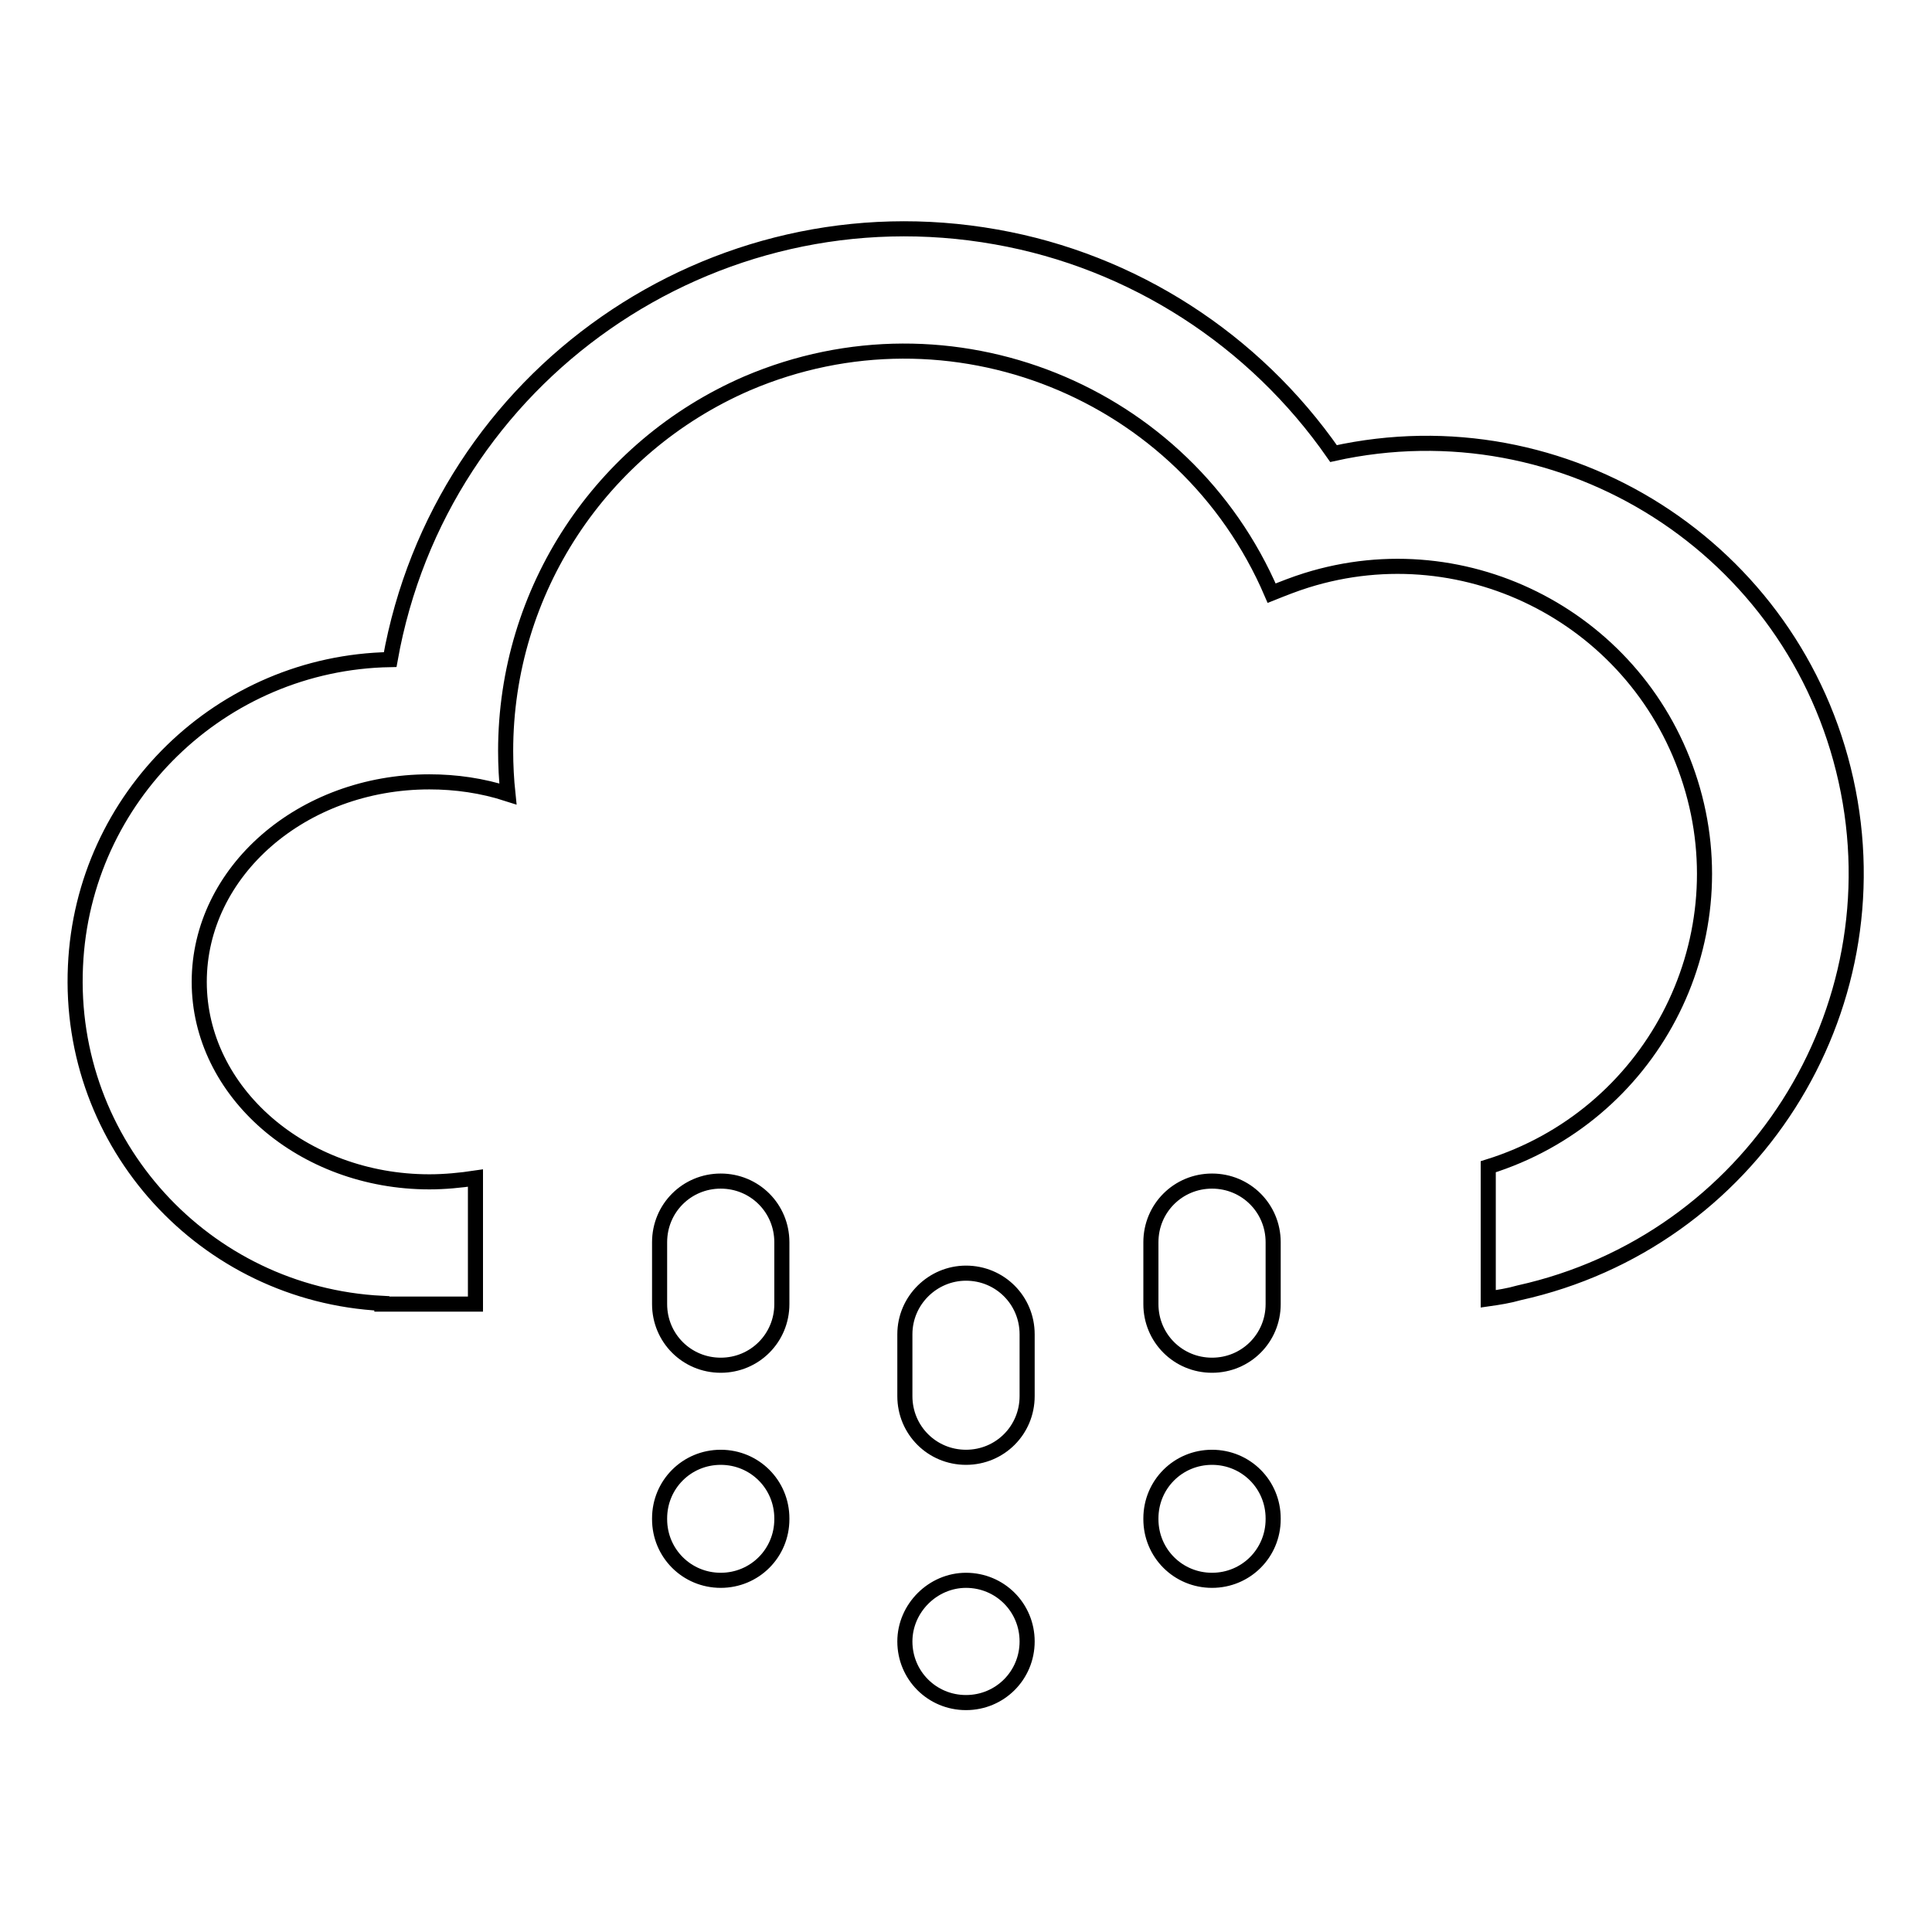 <?xml version="1.0" encoding="utf-8"?>
<!-- Svg Vector Icons : http://www.onlinewebfonts.com/icon -->
<!DOCTYPE svg PUBLIC "-//W3C//DTD SVG 1.1//EN" "http://www.w3.org/Graphics/SVG/1.1/DTD/svg11.dtd">
<svg version="1.1" xmlns="http://www.w3.org/2000/svg" xmlns:xlink="http://www.w3.org/1999/xlink" x="0px" y="0px" viewBox="0 0 256 256" enable-background="new 0 0 256 256" xml:space="preserve">
<g> <path stroke-width="2" fill-opacity="0" stroke="#000000"  d="M197.2,172.1v-17.5c21.5-6.7,33.5-29.5,26.8-50.9c-6.7-21.5-29.5-33.5-50.9-26.8c-1.6,0.5-3.1,1.1-4.6,1.7 C157,51.8,125.9,39.3,99,50.8C79.6,59.2,67,78.3,67,99.5c0,1.9,0.1,3.8,0.3,5.7c-3.4-1.1-6.9-1.6-10.4-1.6 c-16.9,0-30.5,11.9-30.5,26.5c0,14.6,13.7,26.5,30.5,26.5c2,0,4.1-0.2,6.1-0.5v16.7H50.6v-0.1C27.1,171.5,8.9,151.6,10,128 c1-22.4,19.3-40.2,41.7-40.6c6.7-37.6,42.7-62.7,80.3-56c18.1,3.2,34.2,13.6,44.7,28.7c30.7-6.8,61.1,12.6,67.9,43.3 c6.8,30.7-12.6,61.1-43.3,67.9C199.9,171.7,198.6,171.9,197.2,172.1z M95.5,156.5c4.5,0,8.1,3.6,8.1,8.1l0,0v8.2 c0,4.5-3.6,8.1-8.1,8.1c-4.5,0-8.1-3.6-8.1-8.1v-8.2C87.4,160.1,91,156.5,95.5,156.5C95.5,156.5,95.5,156.5,95.5,156.5z  M95.5,193.1c4.5,0,8.1,3.6,8.1,8.1v0.1c0,4.5-3.6,8.1-8.1,8.1c-4.5,0-8.1-3.6-8.1-8.1v-0.1C87.4,196.7,91,193.1,95.5,193.1 L95.5,193.1z M128,168.7c4.5,0,8.1,3.6,8.1,8.1l0,0v8.2c0,4.5-3.6,8.1-8.1,8.1c-4.5,0-8.1-3.6-8.1-8.1v-8.2 C119.9,172.3,123.6,168.7,128,168.7C128,168.7,128,168.7,128,168.7z M128,209.4c4.5,0,8.1,3.6,8.1,8.1s-3.6,8.1-8.1,8.1 c-4.5,0-8.1-3.6-8.1-8.1c0,0,0,0,0,0C119.9,213.1,123.6,209.4,128,209.4z M160.6,156.5c4.5,0,8.1,3.6,8.1,8.1l0,0v8.2 c0,4.5-3.6,8.1-8.1,8.1c-4.5,0-8.1-3.6-8.1-8.1v-8.2C152.5,160.1,156.1,156.5,160.6,156.5C160.6,156.5,160.6,156.5,160.6,156.5 L160.6,156.5z M160.6,193.1c4.5,0,8.1,3.6,8.1,8.1v0.1c0,4.5-3.6,8.1-8.1,8.1c-4.5,0-8.1-3.6-8.1-8.1v-0.1 C152.5,196.7,156.1,193.1,160.6,193.1L160.6,193.1L160.6,193.1z"/></g>
</svg>